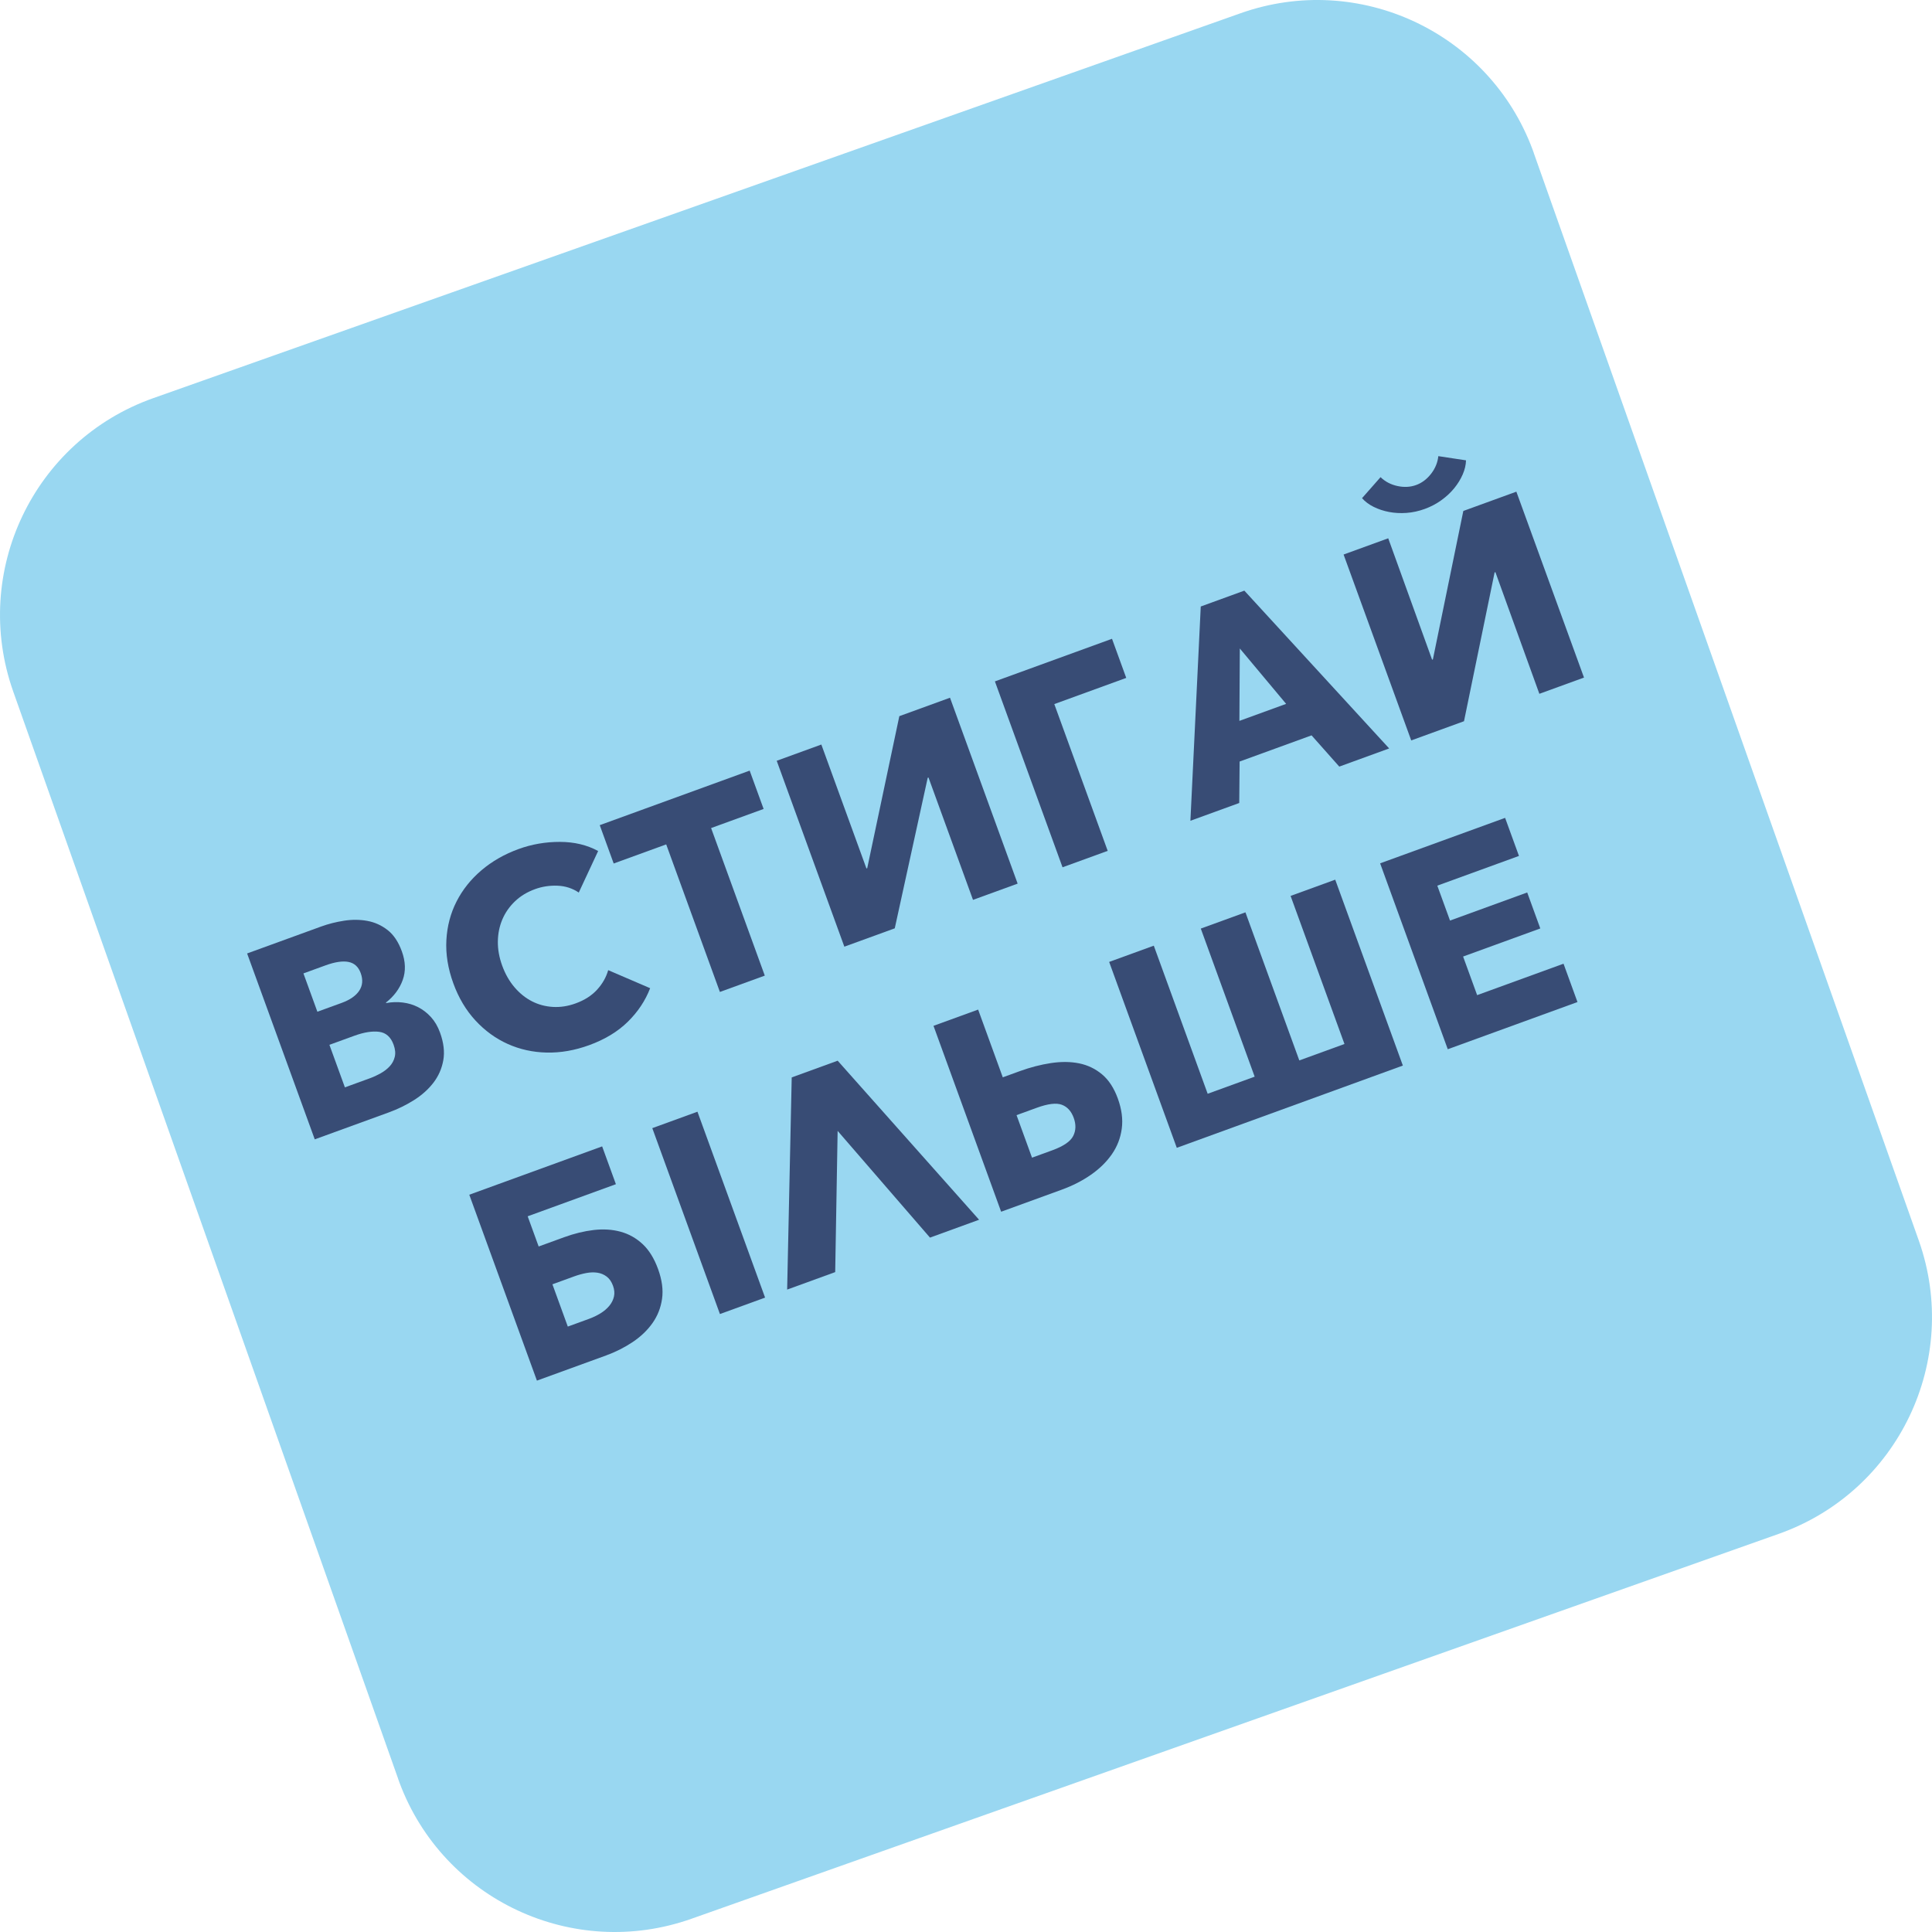 <svg height="166" viewBox="0 0 166 166" width="166" xmlns="http://www.w3.org/2000/svg"><g fill="none"><path d="m13.163 34.211 93.42-33.071c10.171-3.605 21.328 1.624 25.09 11.689l.119.326c.001.001.001.003-.003.006l33.076 93.427c3.634 10.279-1.749 21.558-12.028 25.202l-93.42 33.071c-10.171 3.605-21.328-1.624-25.09-11.689l-.119-.326c-.001-.001-.001-.003.003-.006l-33.076-93.427c-3.634-10.279 1.749-21.558 12.028-25.202z" fill="#99d7f1"/><g fill="#384c75" transform="matrix(.94 -.342 .342 .94 19.468 77.072)"><path d="m13.248 17.208c0 .928-.184 1.708-.552 2.34s-.856 1.14-1.464 1.524-1.3.66-2.076.828-1.572.252-2.388.252h-6.768v-16.992h6.768c.656 0 1.328.068 2.016.204s1.312.368 1.872.696 1.016.772 1.368 1.332.528 1.272.528 2.136c0 .944-.256 1.724-.768 2.34s-1.184 1.06-2.016 1.332v.048c.48.08.932.228 1.356.444s.792.492 1.104.828.56.728.744 1.176.276.952.276 1.512zm-4.656-7.128c0-.576-.22-.996-.66-1.26s-1.092-.396-1.956-.396h-2.016v3.504h2.208c.768 0 1.364-.156 1.788-.468s.636-.772.636-1.38zm.552 6.744c0-.704-.264-1.192-.792-1.464s-1.232-.408-2.112-.408h-2.28v3.888h2.304c.32 0 .652-.028.996-.084s.656-.156.936-.3.508-.348.684-.612.264-.604.264-1.02z"/><path d="m31.512 19.8c-.752.864-1.68 1.548-2.784 2.052s-2.376.756-3.816.756c-1.312 0-2.524-.216-3.636-.648s-2.076-1.044-2.892-1.836-1.456-1.74-1.92-2.844-.696-2.32-.696-3.648c0-1.36.236-2.592.708-3.696s1.124-2.044 1.956-2.82 1.808-1.372 2.928-1.788 2.328-.624 3.624-.624c1.2 0 2.38.212 3.54.636s2.1 1.044 2.82 1.86l-2.784 2.784c-.384-.528-.888-.92-1.512-1.176s-1.264-.384-1.92-.384c-.72 0-1.38.132-1.98.396s-1.116.628-1.548 1.092-.768 1.012-1.008 1.644-.36 1.324-.36 2.076c0 .768.12 1.472.36 2.112s.572 1.188.996 1.644.932.812 1.524 1.068 1.24.384 1.944.384c.816 0 1.528-.16 2.136-.48s1.096-.736 1.464-1.248z"/><path d="m41.136 8.664v13.488h-4.104v-13.488h-4.8v-3.504h13.704v3.504z"/><path d="m52.56 16.488 7.056-11.328h4.632v16.992h-4.08v-11.184h-.072l-7.08 11.184h-4.608v-16.992h4.08v11.328z"/><path d="m79.056 5.16v3.576h-6.576v13.416h-4.128v-16.992z"/><path d="m84.504 22.152h-4.464l7.128-16.992h3.984l7.056 16.992h-4.56l-1.32-3.336h-6.576zm2.424-6.624h4.272l-2.112-5.832z"/><path d="m111.168 5.16h4.848v16.992h-4.08l.024-11.112h-.072l-6.84 11.112h-4.824v-16.992h4.08l-.024 11.088h.072zm-5.688-5.16c.24.496.608.9 1.104 1.212s1.008.468 1.536.468 1.04-.156 1.536-.468.864-.716 1.104-1.212l2.112 1.152c-.144.368-.372.716-.684 1.044s-.676.616-1.092.864-.88.444-1.392.588-1.04.216-1.584.216c-.56 0-1.092-.072-1.596-.216s-.964-.34-1.38-.588-.78-.536-1.092-.864-.54-.676-.684-1.044z"/><path d="m10.848 48.152v-16.992h12.144v3.456h-8.064v2.76h2.328c.928 0 1.796.096 2.604.288s1.512.5 2.112.924 1.072.972 1.416 1.644.516 1.496.516 2.472c0 .992-.184 1.832-.552 2.52s-.864 1.248-1.488 1.68-1.344.748-2.16.948-1.664.3-2.544.3zm6-3.456c.384 0 .752-.036 1.104-.108s.664-.188.936-.348.488-.364.648-.612.24-.548.24-.9c0-.368-.08-.676-.24-.924s-.372-.444-.636-.588-.568-.244-.912-.3-.7-.084-1.068-.084h-1.992v3.864z"/><path d="m27.576 48.152v-16.992h4.128v16.992z"/><path d="m38.112 48.152h-4.392l6.6-16.992h4.2l6.744 16.992h-4.488l-4.32-11.328z"/><path d="m57.36 40.808v3.888h1.848c1.024 0 1.728-.18 2.112-.54s.576-.844.576-1.452-.192-1.076-.576-1.404-1.088-.492-2.112-.492zm-4.08-9.648h4.08v6.192h1.536c.976 0 1.9.088 2.772.264s1.628.46 2.268.852 1.148.912 1.524 1.56.564 1.452.564 2.412c0 .976-.188 1.824-.564 2.544s-.892 1.312-1.548 1.776-1.42.812-2.292 1.044-1.804.348-2.796.348h-5.544z"/><path d="m77.712 44.696v-13.536h4.08v13.536h4.128v-13.536h4.08v16.992h-20.664v-16.992h4.08v13.536z"/><path d="m94.104 48.152v-16.992h11.424v3.48h-7.464v3.192h7.056v3.288h-7.056v3.528h7.896v3.504z"/></g></g></svg>